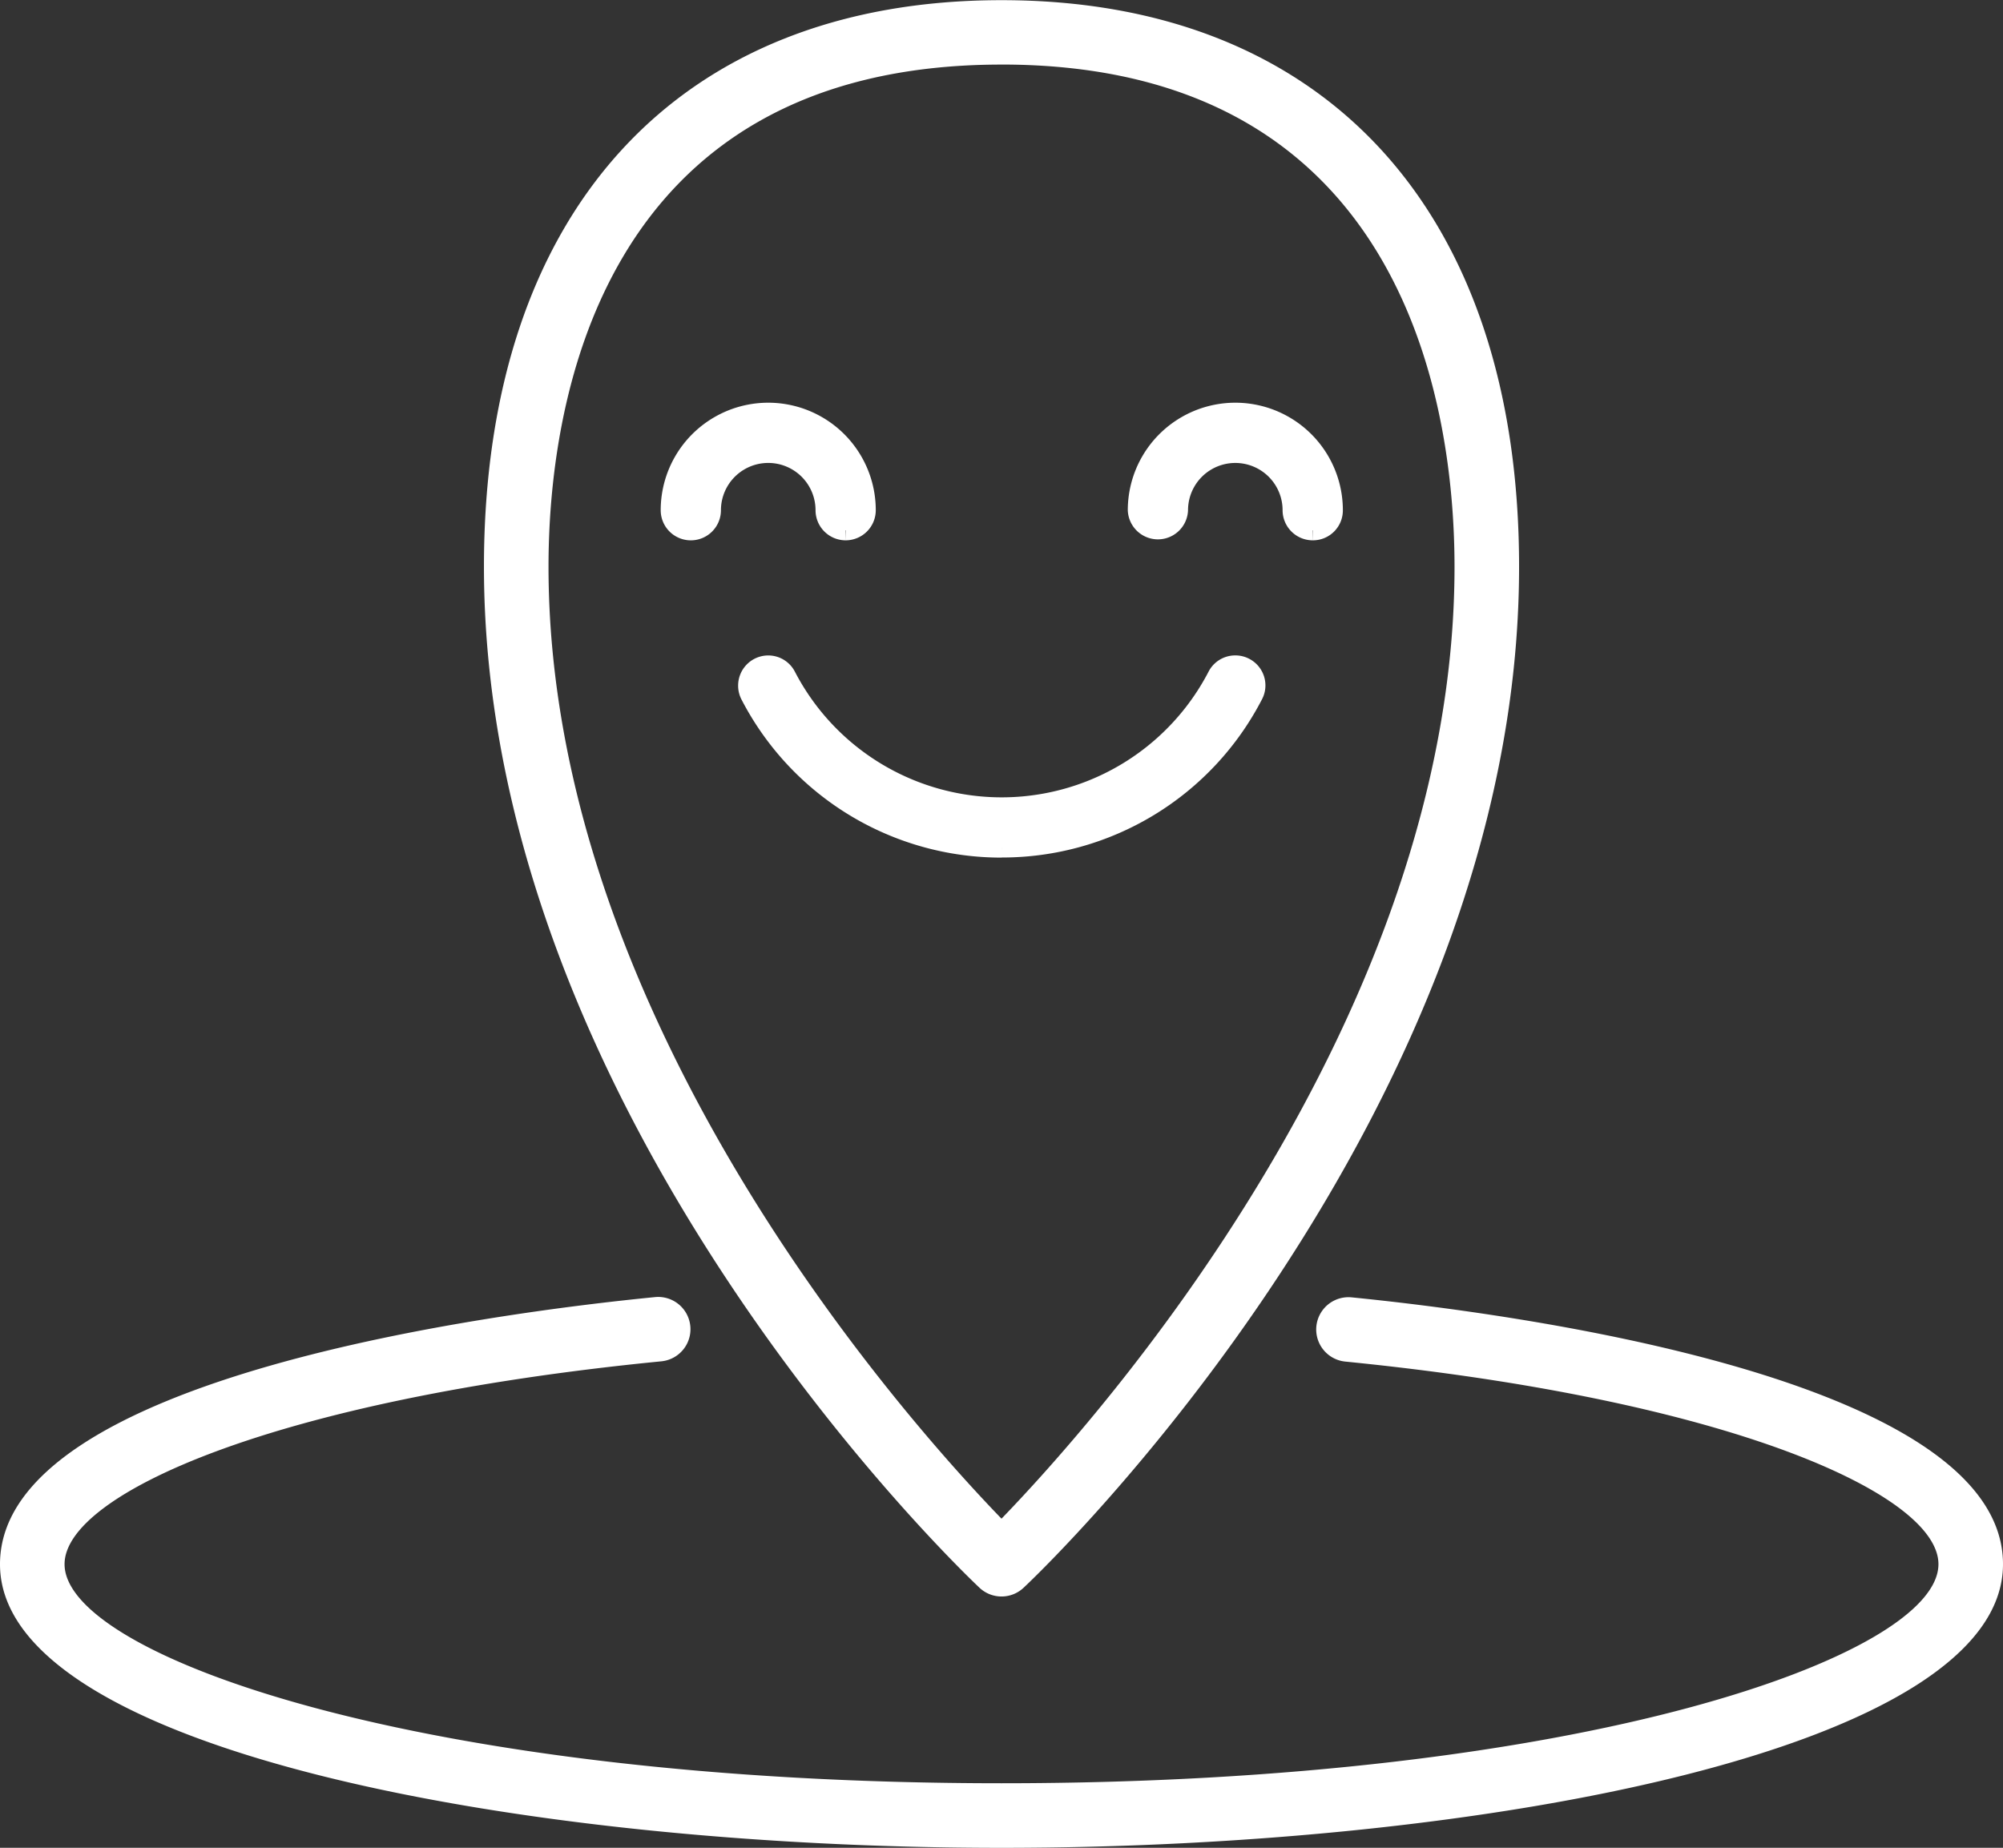 <svg id="Group_68" data-name="Group 68" xmlns="http://www.w3.org/2000/svg" width="60.22" height="55.564" viewBox="0 0 60.22 55.564">
  <rect x="0" y="0" width="60.22" height="55.564" fill="#333333" stroke="none"/>
  <path id="Path_145" data-name="Path 145" d="M243.211,503.908a.967.967,0,0,1-.666-.266c-.608-.573-14.895-14.246-14.895-30.7,0-10.667,5.817-17.037,15.561-17.037s15.56,6.37,15.56,17.037c0,16.459-14.286,30.132-14.894,30.7A.967.967,0,0,1,243.211,503.908Zm0-46.066c-12.292,0-13.62,10.557-13.62,15.1,0,13.657,10.8,25.711,13.619,28.626,2.821-2.917,13.62-14.984,13.62-28.626C256.83,468.4,255.5,457.841,243.211,457.841Z" transform="translate(-213.1 -455.9)" fill="#fff"/>
  <path id="Path_146" data-name="Path 146" d="M239.617,521.1c-14.6,0-30.111-2.988-30.111-8.527,0-5.66,15.073-7.58,19.693-8.034a.97.97,0,1,1,.191,1.931c-11.655,1.145-17.943,4-17.943,6.1,0,2.751,10.716,6.588,28.169,6.588s28.169-3.837,28.169-6.588c0-2.093-6.249-4.94-17.833-6.092a.97.97,0,1,1,.192-1.931c4.594.456,19.582,2.386,19.582,8.023C269.726,518.11,254.213,521.1,239.617,521.1Z" transform="translate(-209.506 -465.534)" fill="#fff"/>
  <path id="Path_147" data-name="Path 147" d="M245.17,486.329a8.491,8.491,0,0,1-7.559-4.594.6.6,0,0,1,1.073-.557,7.308,7.308,0,0,0,12.972,0,.6.6,0,0,1,1.072.557A8.488,8.488,0,0,1,245.17,486.329Z" transform="translate(-215.06 -460.843)" fill="#fff"/>
  <path id="Path_148" data-name="Path 148" d="M245.1,486.255v-.3a8.189,8.189,0,0,1-7.292-4.432l-.034-.14a.3.3,0,0,1,.164-.269l.141-.035a.3.3,0,0,1,.269.164,7.608,7.608,0,0,0,13.506,0,.3.3,0,0,1,.269-.164l.14.034,0,0h0a.3.3,0,0,1,.164.269l-.034.14a8.189,8.189,0,0,1-7.292,4.432v.6a8.792,8.792,0,0,0,7.826-4.756.9.9,0,0,0-.387-1.221h0a.892.892,0,0,0-.419-.1.9.9,0,0,0-.8.489,7.006,7.006,0,0,1-12.437,0,.9.9,0,0,0-.8-.488.906.906,0,0,0-.906.905.9.9,0,0,0,.1.418,8.794,8.794,0,0,0,7.826,4.756Z" transform="translate(-214.986 -460.768)" fill="#fff"/>
  <path id="Path_149" data-name="Path 149" d="M239.9,474.914a.6.6,0,0,1-.6-.6,1.722,1.722,0,0,0-3.445,0,.6.6,0,1,1-1.209,0,2.932,2.932,0,0,1,5.864,0A.6.6,0,0,1,239.9,474.914Z" transform="translate(-214.485 -458.966)" fill="#fff"/>
  <path id="Path_150" data-name="Path 150" d="M239.826,474.84v-.3a.3.3,0,0,1-.3-.3,2.023,2.023,0,0,0-4.046,0,.3.3,0,0,1-.608,0,2.631,2.631,0,0,1,5.263,0,.3.3,0,0,1-.3.3v.6a.906.906,0,0,0,.906-.905,3.233,3.233,0,0,0-6.466,0,.905.905,0,0,0,1.811,0,1.422,1.422,0,0,1,2.844,0,.906.906,0,0,0,.905.905Z" transform="translate(-214.411 -458.892)" fill="#fff"/>
  <path id="Path_151" data-name="Path 151" d="M257.415,474.914a.605.605,0,0,1-.605-.6,1.722,1.722,0,0,0-3.444,0,.605.605,0,0,1-1.21,0,2.932,2.932,0,0,1,5.864,0A.6.6,0,0,1,257.415,474.914Z" transform="translate(-217.955 -458.966)" fill="#fff"/>
  <path id="Path_152" data-name="Path 152" d="M257.34,474.84v-.3a.3.3,0,0,1-.3-.3,2.023,2.023,0,0,0-4.046,0,.3.3,0,0,1-.609,0,2.631,2.631,0,0,1,5.263,0,.3.3,0,0,1-.3.3v.6a.9.9,0,0,0,.905-.905,3.233,3.233,0,0,0-6.466,0,.906.906,0,0,0,1.811,0,1.421,1.421,0,0,1,2.843,0,.906.906,0,0,0,.906.905Z" transform="translate(-217.88 -458.892)" fill="#fff"/>
</svg>
